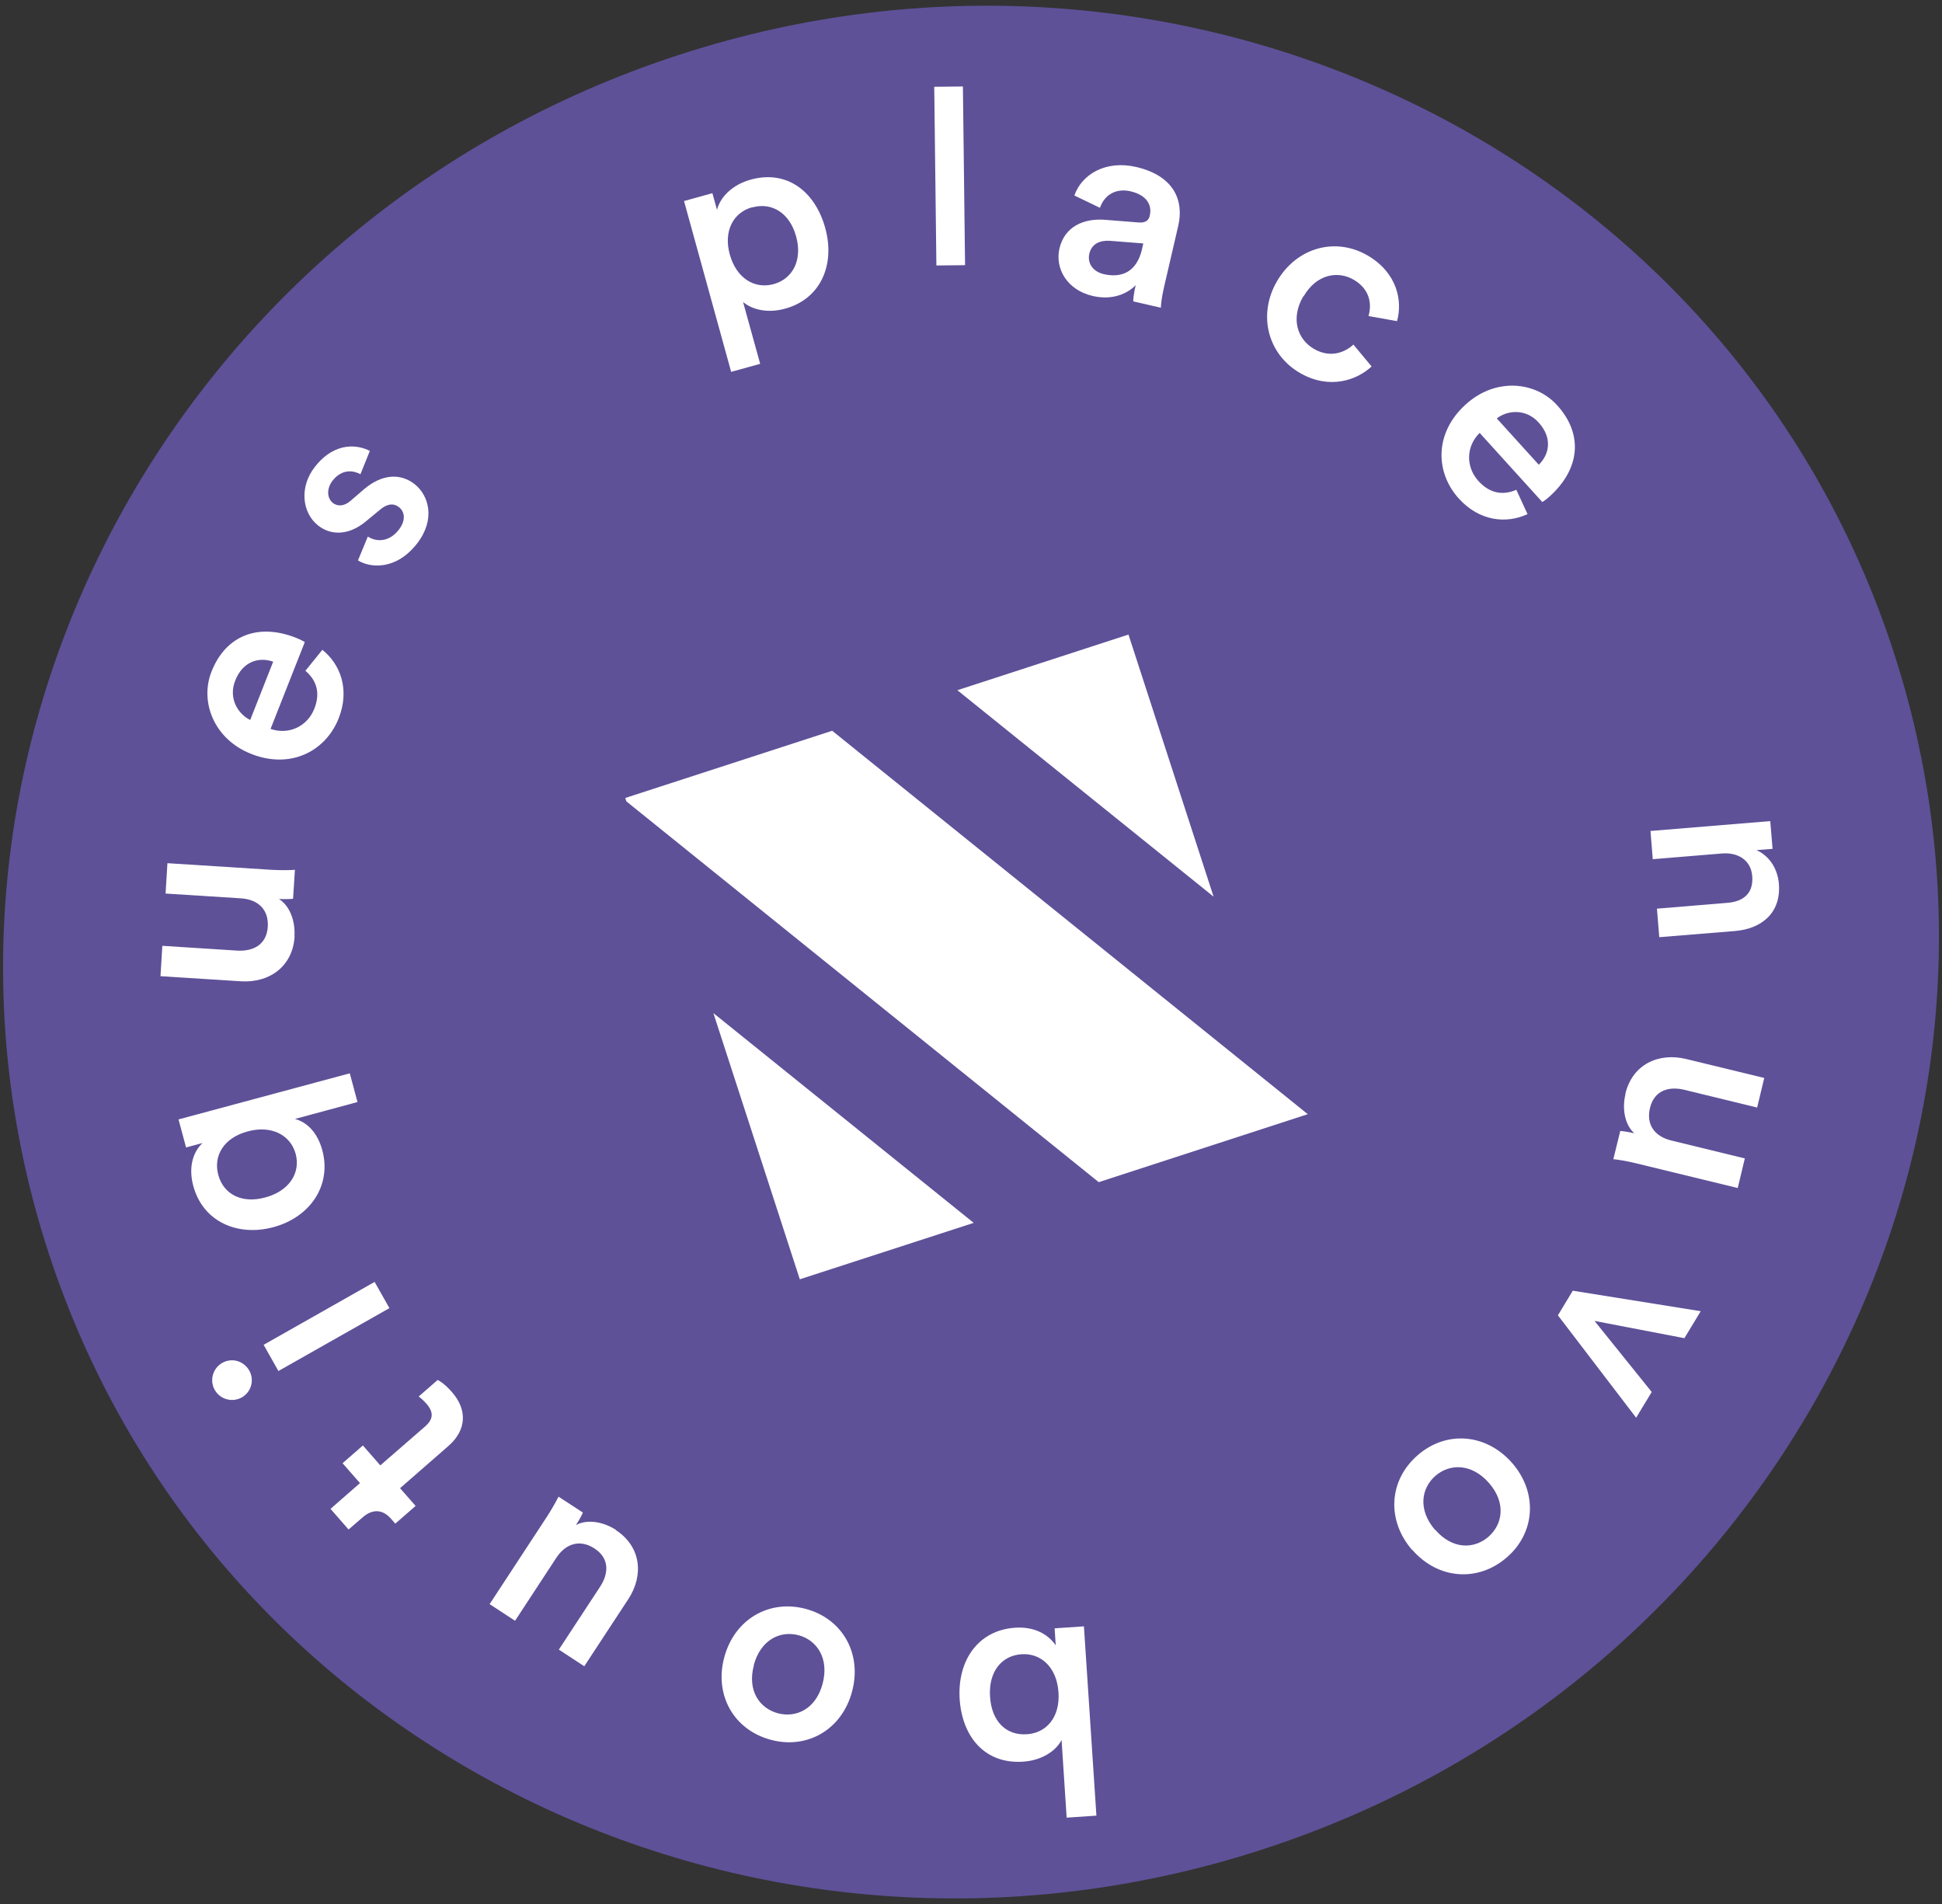 <?xml version="1.0" encoding="UTF-8"?> <svg xmlns="http://www.w3.org/2000/svg" xmlns:xlink="http://www.w3.org/1999/xlink" id="Layer_1" viewBox="0 0 125.97 123.51"><rect x="0" y="0" width="125.97" height="123.51" fill="#333333" stroke="none"/><defs><style> .cls-1 { fill: none; } .cls-2 { fill: #5e5198; } .cls-3 { isolation: isolate; } .cls-4 { clip-path: url(#clippath-1); } .cls-5 { fill: #fff; } .cls-6 { clip-path: url(#clippath); } </style><clipPath id="clippath"><rect class="cls-1" x=".05" y=".55" width="125.87" height="122.4" transform="translate(-16 22.49) rotate(-18)"></rect></clipPath><clipPath id="clippath-1"><rect class="cls-1" x=".05" y=".72" width="125.87" height="122.4" transform="translate(-16.05 22.5) rotate(-18)"></rect></clipPath></defs><g id="Badge"><g id="Group_1693"><g class="cls-6"><g id="Group_1692"><path id="Path_351" class="cls-2" d="M122.84,42.31c10.44,32.14-7.88,66.91-40.94,77.65S13.58,113.35,3.13,81.2C-7.31,49.06,11.02,14.29,44.07,3.55s68.32,6.61,78.77,38.76"></path></g></g></g><g id="b" class="cls-3"><g class="cls-3"><path class="cls-5" d="M70.31,105.49l.81,12.28-1.93.13-.33-5.04c-.33.67-1.24,1.33-2.51,1.41-2.48.16-3.94-1.63-4.1-4.06-.16-2.49,1.19-4.47,3.6-4.63,1.17-.08,2.1.37,2.63,1.14l-.07-1.1,1.92-.13ZM66.61,112.49c1.25-.08,2.16-1.08,2.05-2.72-.11-1.63-1.14-2.55-2.39-2.47-1.29.08-2.16,1.13-2.05,2.76.11,1.64,1.08,2.52,2.39,2.43Z"></path></g></g><g id="o" class="cls-3"><g class="cls-3"><path class="cls-5" d="M46.98,107.5c.66-2.46,2.9-3.78,5.29-3.14,2.38.64,3.66,2.9,3,5.36-.65,2.45-2.89,3.77-5.27,3.13-2.4-.64-3.68-2.9-3.02-5.35ZM48.9,108.02c-.44,1.66.38,2.79,1.56,3.11,1.17.31,2.46-.26,2.9-1.92.44-1.66-.39-2.83-1.55-3.14-1.18-.32-2.47.27-2.92,1.95Z"></path></g></g><g id="u" class="cls-3"><g class="cls-3"><path class="cls-5" d="M39.95,99.25c1.65,1.08,1.81,2.94.81,4.47l-2.86,4.36-1.65-1.08,2.67-4.07c.56-.85.64-1.84-.36-2.49-.95-.62-1.87-.31-2.47.6l-2.68,4.09-1.65-1.08,3.71-5.66c.37-.57.62-1.04.76-1.31l1.58,1.03c-.07.18-.26.52-.45.81.75-.4,1.79-.21,2.6.32Z"></path></g></g><g id="t" class="cls-3"><g class="cls-3"><path class="cls-5" d="M23.35,96.2l-1.13-1.29,1.32-1.15,1.13,1.29,2.9-2.52c.55-.48.57-.93.09-1.48-.18-.21-.43-.42-.5-.47l1.23-1.07c.12.06.46.25.93.79,1.01,1.15.94,2.47-.23,3.49l-3.14,2.74,1.01,1.15-1.32,1.15-.28-.32c-.58-.67-1.26-.59-1.81-.11l-.94.81-1.17-1.34,1.91-1.67Z"></path></g></g><g id="i" class="cls-3"><g class="cls-3"><path class="cls-5" d="M13.93,90.16c-.35-.62-.13-1.41.49-1.76s1.39-.13,1.75.5c.34.61.14,1.38-.48,1.74-.62.35-1.41.13-1.75-.47ZM25.26,84.85l-7.2,4.08-.96-1.7,7.2-4.08.96,1.7Z"></path></g></g><g id="q" class="cls-3"><g class="cls-3"><path class="cls-5" d="M23.2,71.48l-4.07,1.1c.81.21,1.48.92,1.78,2.04.61,2.28-.8,4.34-3.18,4.98-2.3.62-4.56-.34-5.19-2.67-.38-1.39.11-2.35.6-2.79l-1.07.29-.49-1.82,11.11-2.99.5,1.87ZM19.18,74.85c-.34-1.25-1.6-1.88-3.12-1.46-1.53.41-2.24,1.57-1.9,2.82.34,1.26,1.53,1.88,3.05,1.46,1.53-.41,2.3-1.57,1.97-2.82Z"></path></g></g><g id="u-2" class="cls-3"><g class="cls-3"><path class="cls-5" d="M19.11,60.74c-.12,1.97-1.66,3.03-3.49,2.91l-5.21-.33.12-1.97,4.85.31c1.02.06,1.91-.36,1.99-1.54.07-1.14-.65-1.78-1.74-1.85l-4.89-.31.12-1.97,6.75.43c.68.04,1.21.02,1.52,0l-.12,1.88c-.19.02-.58.03-.92.01.72.45,1.07,1.45,1.01,2.41Z"></path></g></g><g id="e" class="cls-3"><g class="cls-3"><path class="cls-5" d="M20.91,42.15c1.18.94,1.79,2.59,1.06,4.44-.82,2.09-3.07,3.34-5.68,2.31-2.43-.96-3.34-3.4-2.57-5.34.94-2.37,3.05-3.15,5.48-2.19.3.12.54.25.57.28l-2.22,5.63c1.19.41,2.39-.17,2.84-1.31.44-1.11.07-1.91-.58-2.46l1.1-1.36ZM17.72,42.92c-.91-.32-1.96-.04-2.46,1.22-.46,1.15.17,2.17.97,2.56l1.49-3.78Z"></path></g></g><g id="s" class="cls-3"><g class="cls-3"><path class="cls-5" d="M23.85,34.8c.59.38,1.41.35,2.02-.44.47-.61.39-1.18,0-1.47-.33-.26-.76-.23-1.24.19l-.91.75c-1.09.9-2.24.92-3.08.26-1.07-.84-1.22-2.53-.22-3.8,1.34-1.72,2.88-1.41,3.57-1.04l-.61,1.51c-.39-.22-1.17-.4-1.81.42-.4.52-.36,1.14.02,1.44.33.26.76.2,1.13-.12l.92-.79c1.16-.97,2.34-1.02,3.25-.31.93.73,1.38,2.29.16,3.86-1.39,1.78-3.08,1.56-3.83,1.09l.64-1.55Z"></path></g></g><g id="p" class="cls-3"><g class="cls-3"><path class="cls-5" d="M47.43,24.13l-3.06-11.09,1.84-.51.3,1.08c.2-.8.96-1.62,2.19-1.96,2.36-.65,4.18.78,4.83,3.14.66,2.39-.3,4.6-2.6,5.23-1.15.32-2.15.06-2.73-.43l1.11,4.01-1.88.52ZM48.8,13.44c-1.25.34-1.88,1.57-1.46,3.07.42,1.52,1.59,2.26,2.84,1.92,1.26-.35,1.88-1.58,1.46-3.1-.41-1.49-1.55-2.23-2.83-1.88Z"></path></g></g><g id="l" class="cls-3"><g class="cls-3"><path class="cls-5" d="M60.74,17.22l-.14-11.59,1.86-.02.14,11.59-1.86.02Z"></path></g></g><g id="a" class="cls-3"><g class="cls-3"><path class="cls-5" d="M71.71,14.26l2.14.17c.48.04.67-.16.73-.44.16-.68-.18-1.33-1.24-1.58-1.01-.23-1.72.28-1.99,1.07l-1.66-.8c.47-1.36,2.02-2.31,4.01-1.85,2.48.58,3.1,2.2,2.73,3.81l-.93,4.01c-.17.73-.2,1.23-.2,1.31l-1.79-.41c0-.05,0-.4.16-1.05-.52.52-1.47,1-2.78.7-1.69-.39-2.46-1.79-2.17-3.07.33-1.44,1.58-1.99,3-1.87ZM74.08,16.15l.08-.36-2.17-.17c-.62-.04-1.18.18-1.33.84-.13.55.17,1.14.93,1.32,1.08.25,2.12-.05,2.49-1.62Z"></path></g></g><g id="c" class="cls-3"><g class="cls-3"><path class="cls-5" d="M84.54,19.22c-.84,1.44-.38,2.79.69,3.41,1.12.65,2.08.17,2.56-.28l1.18,1.42c-.99.92-2.77,1.51-4.65.42-2.1-1.22-2.75-3.79-1.48-5.96,1.29-2.2,3.81-2.86,5.87-1.66,1.92,1.12,2.28,2.94,1.91,4.26l-1.85-.33c.21-.73.13-1.71-.95-2.35-1.04-.61-2.42-.37-3.26,1.07Z"></path></g></g><g id="e-2" class="cls-3"><g class="cls-3"><path class="cls-5" d="M99.08,33.35c-1.37.64-3.12.46-4.45-1.01-1.51-1.66-1.63-4.23.45-6.11,1.94-1.76,4.53-1.49,5.93.06,1.71,1.89,1.47,4.13-.47,5.89-.24.22-.46.37-.5.38l-4.06-4.48c-.9.88-.9,2.22-.08,3.12.8.88,1.68.91,2.46.57l.73,1.59ZM99.81,30.15c.7-.68.9-1.74,0-2.74-.83-.92-2.02-.81-2.72-.27l2.73,3.01Z"></path></g></g><g id="n" class="cls-3"><g class="cls-3"><path class="cls-5" d="M107.21,55.75l-.15-1.85,7.77-.64.15,1.8-1.04.08c.94.44,1.38,1.33,1.45,2.19.15,1.9-1.14,2.92-2.85,3.06l-4.91.4-.15-1.85,4.59-.38c.96-.08,1.69-.57,1.59-1.74-.09-1.05-.94-1.54-1.96-1.46l-4.48.37Z"></path></g></g><g id="u-3" class="cls-3"><g class="cls-3"><path class="cls-5" d="M105.43,70.95c.46-1.92,2.16-2.69,3.94-2.26l5.07,1.23-.46,1.92-4.72-1.15c-.99-.24-1.95.02-2.23,1.17-.27,1.11.33,1.87,1.39,2.12l4.76,1.16-.46,1.92-6.58-1.6c-.66-.16-1.18-.24-1.49-.27l.45-1.83c.19.01.58.07.91.15-.63-.57-.8-1.61-.57-2.55Z"></path></g></g><g id="v" class="cls-3"><g class="cls-3"><path class="cls-5" d="M101.06,85.31l.96-1.59,8.3,1.33-1.06,1.75-5.83-1.12,3.71,4.61-1.01,1.67-5.08-6.65Z"></path></g></g><g id="o-2" class="cls-3"><g class="cls-3"><path class="cls-5" d="M91.6,100.54c-1.67-1.93-1.52-4.52.36-6.15,1.86-1.62,4.45-1.41,6.13.51,1.66,1.91,1.51,4.51-.35,6.12-1.88,1.63-4.47,1.42-6.13-.49ZM93.1,99.23c1.13,1.3,2.53,1.25,3.45.45.91-.79,1.17-2.18.04-3.48-1.13-1.3-2.56-1.27-3.48-.47-.92.8-1.15,2.2-.02,3.51Z"></path></g></g><g id="Group_1695"><g class="cls-4"><g id="Group_1694"><path id="Path_352" class="cls-5" d="M46.27,65.7l5.61,17.28,11.28-3.66-16.89-13.61Z"></path><path id="Path_353" class="cls-5" d="M78.72,58.16l-5.52-17-11.1,3.61,16.62,13.39Z"></path><path id="Path_354" class="cls-5" d="M53.98,47.4l-13.42,4.36.07.22,30.64,24.7,13.56-4.41-30.85-24.87Z"></path></g></g></g></g></svg> 